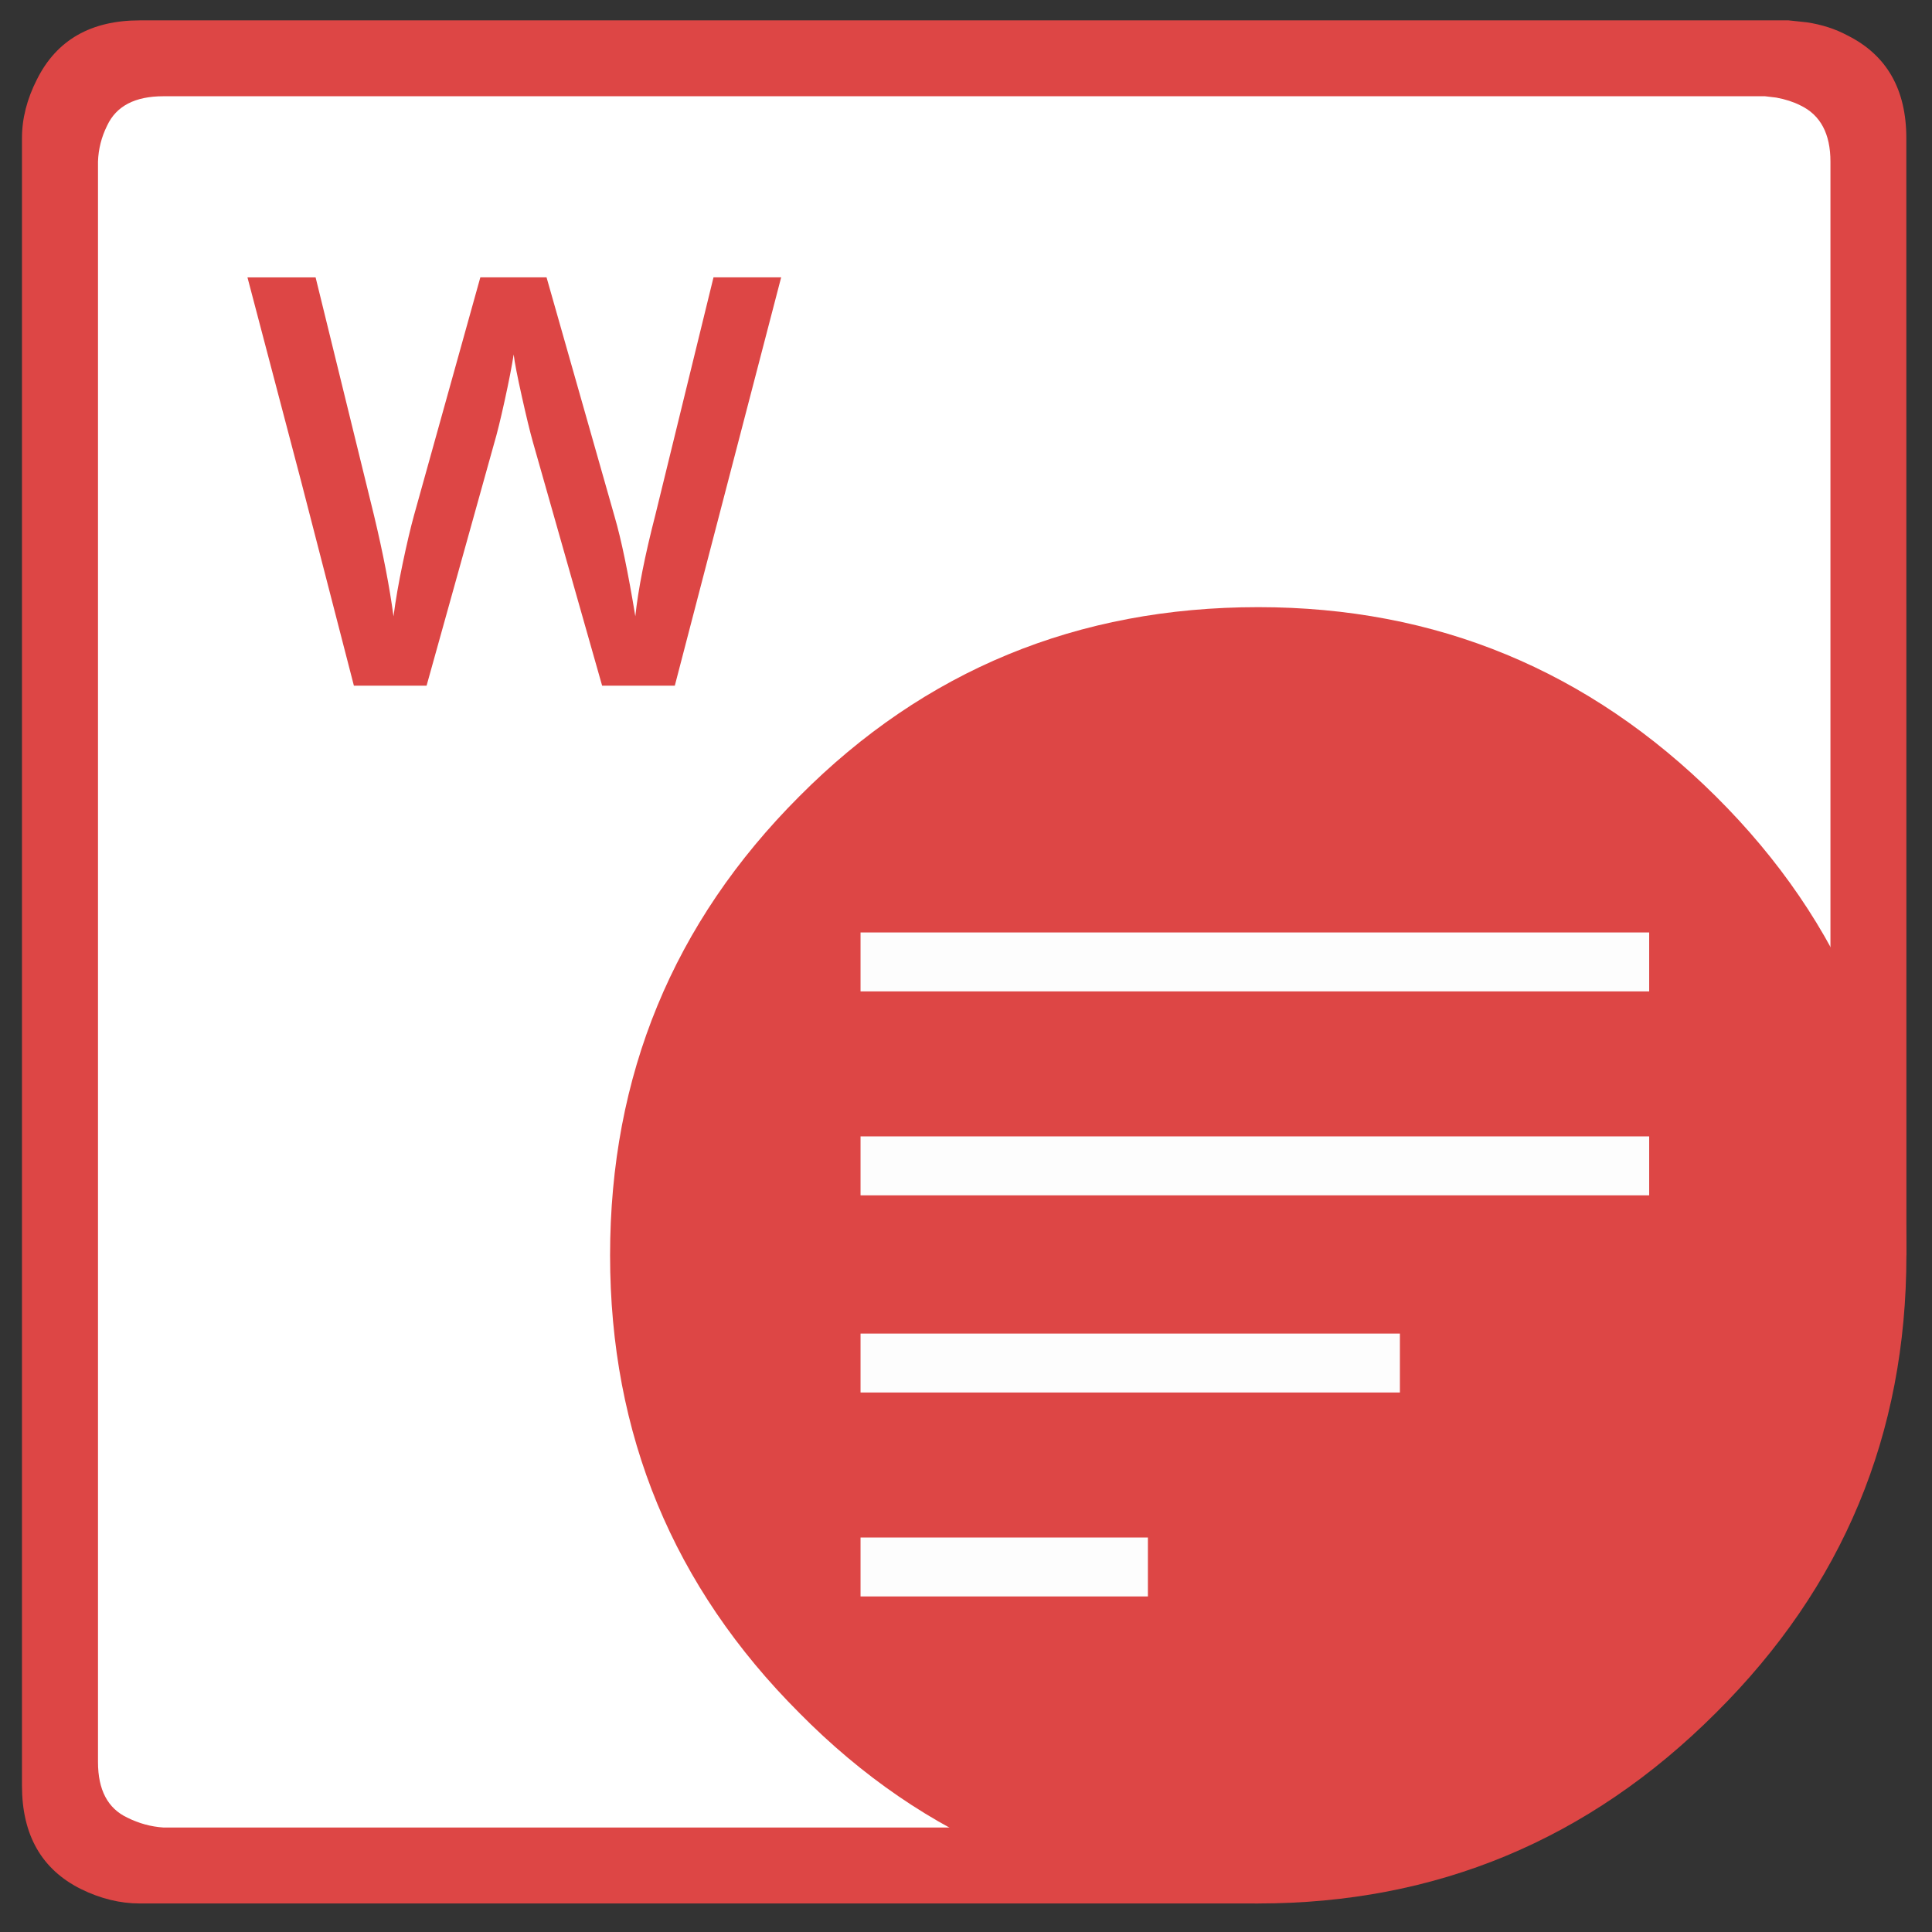<?xml version="1.0" encoding="utf-8"?>
<!-- Generator: Adobe Illustrator 25.2.0, SVG Export Plug-In . SVG Version: 6.00 Build 0)  -->
<svg version="1.1" id="Layer_1" xmlns="http://www.w3.org/2000/svg" xmlns:xlink="http://www.w3.org/1999/xlink" x="0px" y="0px"
	 viewBox="0 0 277 277" style="enable-background:new 0 0 277 277;" xml:space="preserve">
<rect x="0" y="0" width="277" height="277" fill="#333333" stroke="none"/>
<style type="text/css">
	.st0{fill:#FFFFFF;}
	.st1{fill-rule:evenodd;clip-rule:evenodd;fill:#DD4645;}
	.st2{fill:#DD4645;}
	.st3{fill:#FDFDFD;}
</style>
<g id="Java">
	<polygon class="st0" points="266.66,14.12 257.56,8.27 18.43,8.27 9.33,17.37 9.33,257.16 15.18,264.95 193.88,264.95 
		266.66,172.68 	"/>
	<g>
		<path class="st1" d="M87.47,179.98c0-25.77,9.04-47.7,27.13-65.8c17.97-18.08,39.9-27.13,65.8-27.13
			c25.52,0,47.39,9.04,65.61,27.13c18.21,18.1,27.32,40.03,27.32,65.8c0,25.66-9.11,47.52-27.32,65.61
			c-18.22,18.21-40.09,27.32-65.61,27.32c-25.9,0-47.83-9.11-65.8-27.32C96.51,227.5,87.47,205.64,87.47,179.98"/>
		<path class="st1" d="M273.33,179.98h-10.89V23.18c0-4.01-1.43-6.69-4.31-8.07c-0.99-0.5-2.15-0.88-3.47-1.12l-1.6-0.19H23.43
			c-4.07,0-6.76,1.4-8.07,4.21c-0.81,1.63-1.25,3.35-1.31,5.16v229.46c0,4,1.4,6.66,4.22,7.98c1.62,0.81,3.35,1.29,5.16,1.41h152.19
			l4.78,10.89H20.04c-2.82,0-5.63-0.69-8.44-2.07c-5.63-2.81-8.45-7.75-8.45-14.82V19.81c0-2.82,0.72-5.63,2.16-8.45
			c2.82-5.63,7.73-8.44,14.73-8.44h236.4l2.62,0.28c2.13,0.32,4.07,0.94,5.82,1.88c5.62,2.81,8.44,7.72,8.44,14.73L273.33,179.98
			L273.33,179.98z"/>
		<g>
			<path class="st2" d="M96.75,98.31H86.33L76.41,63.4c-0.43-1.52-0.96-3.72-1.6-6.59s-1.03-4.86-1.16-5.99
				c-0.27,1.71-0.7,3.92-1.3,6.65s-1.1,4.75-1.5,6.09l-9.69,34.75H50.74L43.17,69l-7.69-29.23h9.77l8.37,34.11
				c1.31,5.47,2.24,10.3,2.8,14.49c0.29-2.27,0.73-4.8,1.32-7.61c0.59-2.8,1.12-5.07,1.6-6.81l9.53-34.19h9.49l9.77,34.35
				c0.93,3.18,1.92,7.93,2.96,14.25c0.4-3.82,1.36-8.67,2.88-14.57l8.33-34.03h9.7L96.75,98.31z"/>
		</g>
		<g>
			<rect x="123.38" y="133.69" class="st3" width="113.07" height="8.45"/>
			<rect x="123.38" y="162.93" class="st3" width="113.07" height="8.45"/>
			<rect x="123.38" y="191.2" class="st3" width="77.33" height="8.45"/>
			<rect x="123.38" y="220.44" class="st3" width="41.2" height="8.45"/>
		</g>
	</g>
</g>
</svg>

